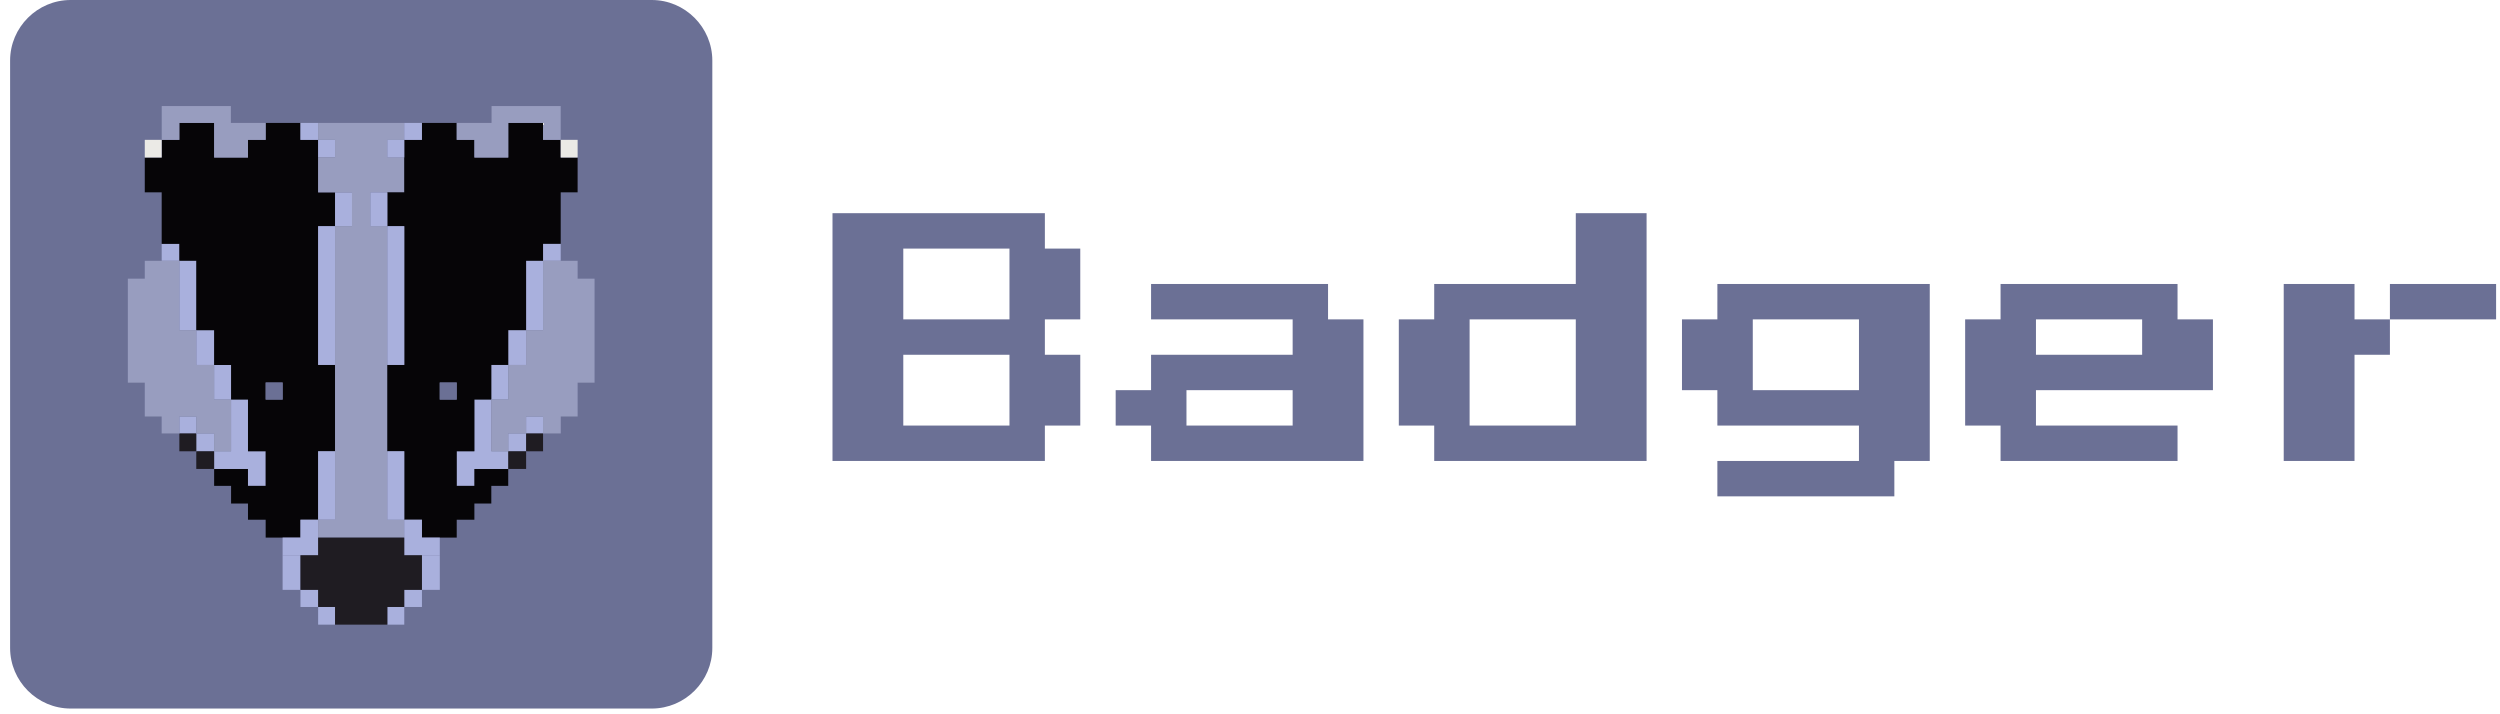 <svg width="196" height="56" viewBox="0 0 196 56" fill="none" xmlns="http://www.w3.org/2000/svg">
<path d="M55.846 50.8C55.846 53.413 53.709 55.55 51.096 55.55H5.542C2.93 55.55 0.792 53.413 0.792 50.8V4.75C0.792 2.138 2.93 0 5.542 0H51.096C53.708 0 55.846 2.138 55.846 4.75V50.8H55.846Z" fill="#6B7095"/>
<path d="M24.942 35.38H24.941V40.746H24.942V35.38Z" fill="#EBEAE6"/>
<path d="M24.249 10.272H24.248V11.658H24.249V10.272Z" fill="#EBEAE6"/>
<path d="M14.061 25.886H15.39V20.444H14.061V19.116H12.677V20.446H14.061V25.886Z" fill="#A9B0DD"/>
<path d="M16.789 25.886H15.391V28.612H16.789V25.886Z" fill="#A9B0DD"/>
<path d="M19.441 36.767V38.093H20.828V35.38H19.443V31.323H18.117V28.613H16.789V31.326H18.116V35.38H16.788V36.766V38.093H16.789V36.767H19.441Z" fill="#A9B0DD"/>
<path d="M16.788 33.98H15.388V32.653H14.062V33.982H15.388V35.38H16.788V33.98Z" fill="#A9B0DD"/>
<path d="M24.942 15.08V12.34H24.941V10.966H23.555V10.965V9.637H22.16H20.828V10.966H19.442V12.351H16.787V9.637H14.06L14.061 10.964H14.06V10.965H12.677V12.35H12.675V12.351H11.35V15.079H12.676V18.346V19.067V19.117H14.06V20.444H15.389V25.886H16.788V28.612V28.614H18.117V31.323H19.442V35.38H20.828V38.093H19.44V36.767H16.788V38.093H18.116V39.033V39.479H19.442V40.747H20.828V42.148H22.155H23.554V40.746H24.821H24.94V35.38H24.941H26.268V28.613H24.941V28.611H24.94V17.733H24.941H26.267H26.268V15.087V15.08H24.942V15.08ZM22.16 31.327H21.36H20.828V29.988H21.36H22.16V31.327Z" fill="#060507"/>
<path d="M16.788 35.38H15.388V36.765H16.788V35.38Z" fill="#1F1C22"/>
<path d="M12.677 10.964V10.964H11.35V12.349H12.674V10.964H12.677Z" fill="#EBEAE6"/>
<path d="M12.678 10.964H12.675V12.349H12.678V10.964Z" fill="#EBEAE6"/>
<path d="M14.061 9.637H16.789V12.351H19.443V10.966H20.83V9.637H18.099V9.169V8.315H14.062H12.679V10.965H14.061V9.637Z" fill="#989DBF"/>
<path d="M14.062 10.964L14.062 9.637V10.964H14.062Z" fill="#EBEAE6"/>
<path d="M14.063 33.983H14.062V35.381H14.063V33.983Z" fill="#1F1C22"/>
<path d="M15.388 33.983H14.062V35.381H15.388V33.983Z" fill="#1F1C22"/>
<path d="M16.788 31.326V28.613V28.612H15.39V25.886H14.061V20.446H12.676H11.35V21.848H10.023V30H11.35V32.653H12.674V33.982H13.637H14.061H14.062V32.653H15.388V33.98H16.788V35.38H18.116V31.326H16.788Z" fill="#989DBF"/>
<path d="M24.942 40.746H24.823H23.556V42.147H22.156V43.532H23.556H24.943V42.147V40.746V40.746H24.942Z" fill="#A9B0DD"/>
<path d="M24.942 40.746H26.269V35.38H24.942V40.746V40.746Z" fill="#A9B0DD"/>
<path d="M26.269 17.732H24.942V28.611H26.269V17.732Z" fill="#A9B0DD"/>
<path d="M24.942 17.732H24.941V28.611H24.942V17.732Z" fill="#A9B0DD"/>
<path d="M27.596 15.087H26.269V17.732H27.596V15.087Z" fill="#A9B0DD"/>
<path d="M26.268 10.965H24.941V10.965H24.942V12.34H26.268V10.965Z" fill="#A9B0DD"/>
<path d="M24.942 10.965H24.941V12.34H24.942V10.965Z" fill="#A9B0DD"/>
<path d="M24.941 9.637H23.556V10.965H24.941V9.637Z" fill="#A9B0DD"/>
<path d="M23.556 43.532H22.156V46.245H23.556V43.532Z" fill="#A9B0DD"/>
<path d="M24.942 46.245H23.556V47.587H24.942V46.245Z" fill="#A9B0DD"/>
<path d="M26.267 47.587H24.942V48.972H26.267V47.587Z" fill="#A9B0DD"/>
<path d="M21.36 29.988H20.828V31.327H21.36H22.16V29.988H21.36Z" fill="#6B7095"/>
<path d="M32.389 10.272H32.388V11.658H32.389V10.272Z" fill="#EBEAE6"/>
<path d="M31.695 10.964V9.637H28.318H24.941V10.964H26.268V12.34H24.942V15.08H26.269V15.087H27.596V17.732H26.269H26.268V28.611H24.942V28.613H26.269V35.38V40.746H24.942V42.147H28.318H31.694V40.746H30.367V35.38V28.613H31.694V28.611H30.367V17.732H30.367H29.04V15.087H30.367V15.08H31.694V12.34H30.367V10.964H31.695Z" fill="#989DBF"/>
<path d="M31.694 35.38H31.693V40.746H31.694V35.38Z" fill="#EBEAE6"/>
<path d="M38.52 35.38V31.326H39.847V28.613H38.519V31.323H37.193V35.38H35.808V38.093H37.195V36.767H39.847V38.093H39.848V36.766V35.38H38.52Z" fill="#A9B0DD"/>
<path d="M42.574 33.982V32.653H41.248V33.98H39.848V35.38H41.248V33.982H42.574Z" fill="#A9B0DD"/>
<path d="M42.575 20.444H41.246V25.886H42.575V20.446H43.959V19.116H42.575V20.444Z" fill="#A9B0DD"/>
<path d="M41.245 25.886H39.847V28.612H41.245V25.886Z" fill="#A9B0DD"/>
<path d="M43.96 12.35V12.349H43.958V10.965H42.575V10.964H42.574L42.575 9.637H39.848V12.351H37.193V10.966H35.806V9.637H34.475H33.08V10.965V10.966H31.694V12.34H31.693V15.08H30.366V15.087V17.732H30.367H31.693H31.694V28.611H31.693V28.613H30.366V35.38H31.693H31.694V40.746H31.813H33.08V42.147H34.48H35.807V40.746H37.192V39.479H38.519V39.032V38.093H39.846V36.767H37.194V38.093H35.807V35.38H37.192V31.323H38.518V28.613H39.846V28.612V25.885H41.245V20.444H42.574V19.116H43.959V19.067V18.345V15.078H45.285V12.35H43.96ZM35.807 31.327H35.275H34.475V29.988H35.275H35.807V31.327Z" fill="#060507"/>
<path d="M41.248 35.38H39.848V36.765H41.248V35.38Z" fill="#1F1C22"/>
<path d="M43.961 10.964V12.349H45.286V10.964H43.958V10.964H43.961Z" fill="#EBEAE6"/>
<path d="M43.961 10.965H43.958V12.349H43.961V10.965Z" fill="#EBEAE6"/>
<path d="M37.193 10.966V12.351H39.848V9.637H42.575V10.965H43.958V8.315H42.574H38.538V9.169V9.637H35.807V10.966H37.193Z" fill="#989DBF"/>
<path d="M42.574 10.964H42.575V9.637L42.574 10.964Z" fill="#EBEAE6"/>
<path d="M42.576 33.983H42.574V35.381H42.576V33.983Z" fill="#1F1C22"/>
<path d="M42.574 33.983H41.248V35.381H42.574V33.983Z" fill="#1F1C22"/>
<path d="M45.286 21.848V20.446H43.96H42.576V25.886H41.246V28.612H39.848V28.613V31.326H38.52V35.38H39.848V33.98H41.249V32.653H42.574V33.982H42.576H42.999H43.962V32.653H45.286V30H46.614V21.848H45.286Z" fill="#989DBF"/>
<path d="M33.081 42.147V40.746H31.813H31.694H31.693V40.746V42.147V43.532H33.08H34.48V42.147H33.081Z" fill="#A9B0DD"/>
<path d="M31.694 35.38H30.367V40.746H31.694V40.746V35.38Z" fill="#A9B0DD"/>
<path d="M31.694 17.732H30.368V28.611H31.694V17.732Z" fill="#A9B0DD"/>
<path d="M31.694 17.732H31.693V28.611H31.694V17.732Z" fill="#A9B0DD"/>
<path d="M30.368 15.087H29.041V17.732H30.368V15.087Z" fill="#A9B0DD"/>
<path d="M31.695 10.965V10.965H30.368V12.34H31.694V10.965H31.695Z" fill="#A9B0DD"/>
<path d="M31.694 10.965H31.693V12.34H31.694V10.965Z" fill="#A9B0DD"/>
<path d="M33.079 9.637H31.693V10.965H33.079V9.637Z" fill="#A9B0DD"/>
<path d="M34.481 43.532H33.081V46.245H34.481V43.532Z" fill="#A9B0DD"/>
<path d="M33.08 46.245H31.693V47.587H33.08V46.245Z" fill="#A9B0DD"/>
<path d="M31.695 47.587H30.37V48.972H31.695V47.587Z" fill="#A9B0DD"/>
<path d="M31.694 43.532V42.148H28.318H24.942V43.532H23.556V46.245H24.942V47.587H26.267V48.972H28.318H30.369V47.587H31.694V46.245H33.08V43.532H31.694Z" fill="#1F1C22"/>
<path d="M35.276 29.988H34.476V31.327H35.276H35.807V29.988H35.276Z" fill="#6B7095"/>
<path d="M65.268 26.427V16.714H73.593H81.918V18.102V19.489H83.305H84.693V22.264V25.039H83.305H81.918V26.427V27.814H83.305H84.693V30.589V33.364H83.305H81.918V34.752V36.139H73.593H65.268V26.427ZM79.143 22.264V19.489H74.98H70.818V22.264V25.039H74.98H79.143V22.264ZM79.143 30.589V27.814H74.98H70.818V30.589V33.364H74.98H79.143V30.589Z" fill="#6B7095"/>
<path d="M90.244 23.652V22.264H97.181H104.119V23.652V25.039H105.506H106.894V30.589V36.139H98.569H90.244V34.752V33.364H88.856H87.469V31.977V30.589H88.856H90.244V29.202V27.814H95.794H101.344V26.426V25.039H95.794H90.244V23.652H90.244ZM101.344 31.977V30.589H97.181H93.019V31.977V33.364H97.181H101.344V31.977Z" fill="#6B7095"/>
<path d="M123.542 19.489V16.714H126.317H129.092V26.427V36.139H120.767H112.442V34.752V33.364H111.055H109.667V29.202V25.039H111.055H112.442V23.652V22.264H117.992H123.542V19.489ZM123.542 29.202V25.039H119.38H115.217V29.202V33.364H119.38H123.542V29.202Z" fill="#6B7095"/>
<path d="M134.643 23.652V22.264H142.968H151.293V29.202V36.139H149.905H148.517V37.527V38.914H141.58H134.642V37.527V36.139H140.192H145.742V34.752V33.364H140.192H134.642V31.977V30.589H133.255H131.867V27.814V25.039H133.255H134.642V23.652H134.643ZM145.743 27.814V25.039H141.58H137.418V27.814V30.589H141.58H145.743V27.814Z" fill="#6B7095"/>
<path d="M156.844 23.652V22.264H163.781H170.719V23.652V25.039H172.106H173.494V27.814V30.589H166.556H159.619V31.977V33.364H165.169H170.719V34.752V36.139H163.781H156.844V34.752V33.364H155.456H154.068V29.202V25.039H155.456H156.844L156.844 23.652ZM167.944 26.427V25.039H163.781H159.619V26.427V27.814H163.781H167.944V26.427Z" fill="#6B7095"/>
<path d="M179.044 29.202V22.264H181.819H184.594V23.652V25.039H185.981H187.369V23.652V22.264H191.531H195.694V23.652V25.039H191.531H187.369V26.427V27.814H185.981H184.594V31.977V36.139H181.819H179.044V29.202Z" fill="#6B7095"/>
</svg>
